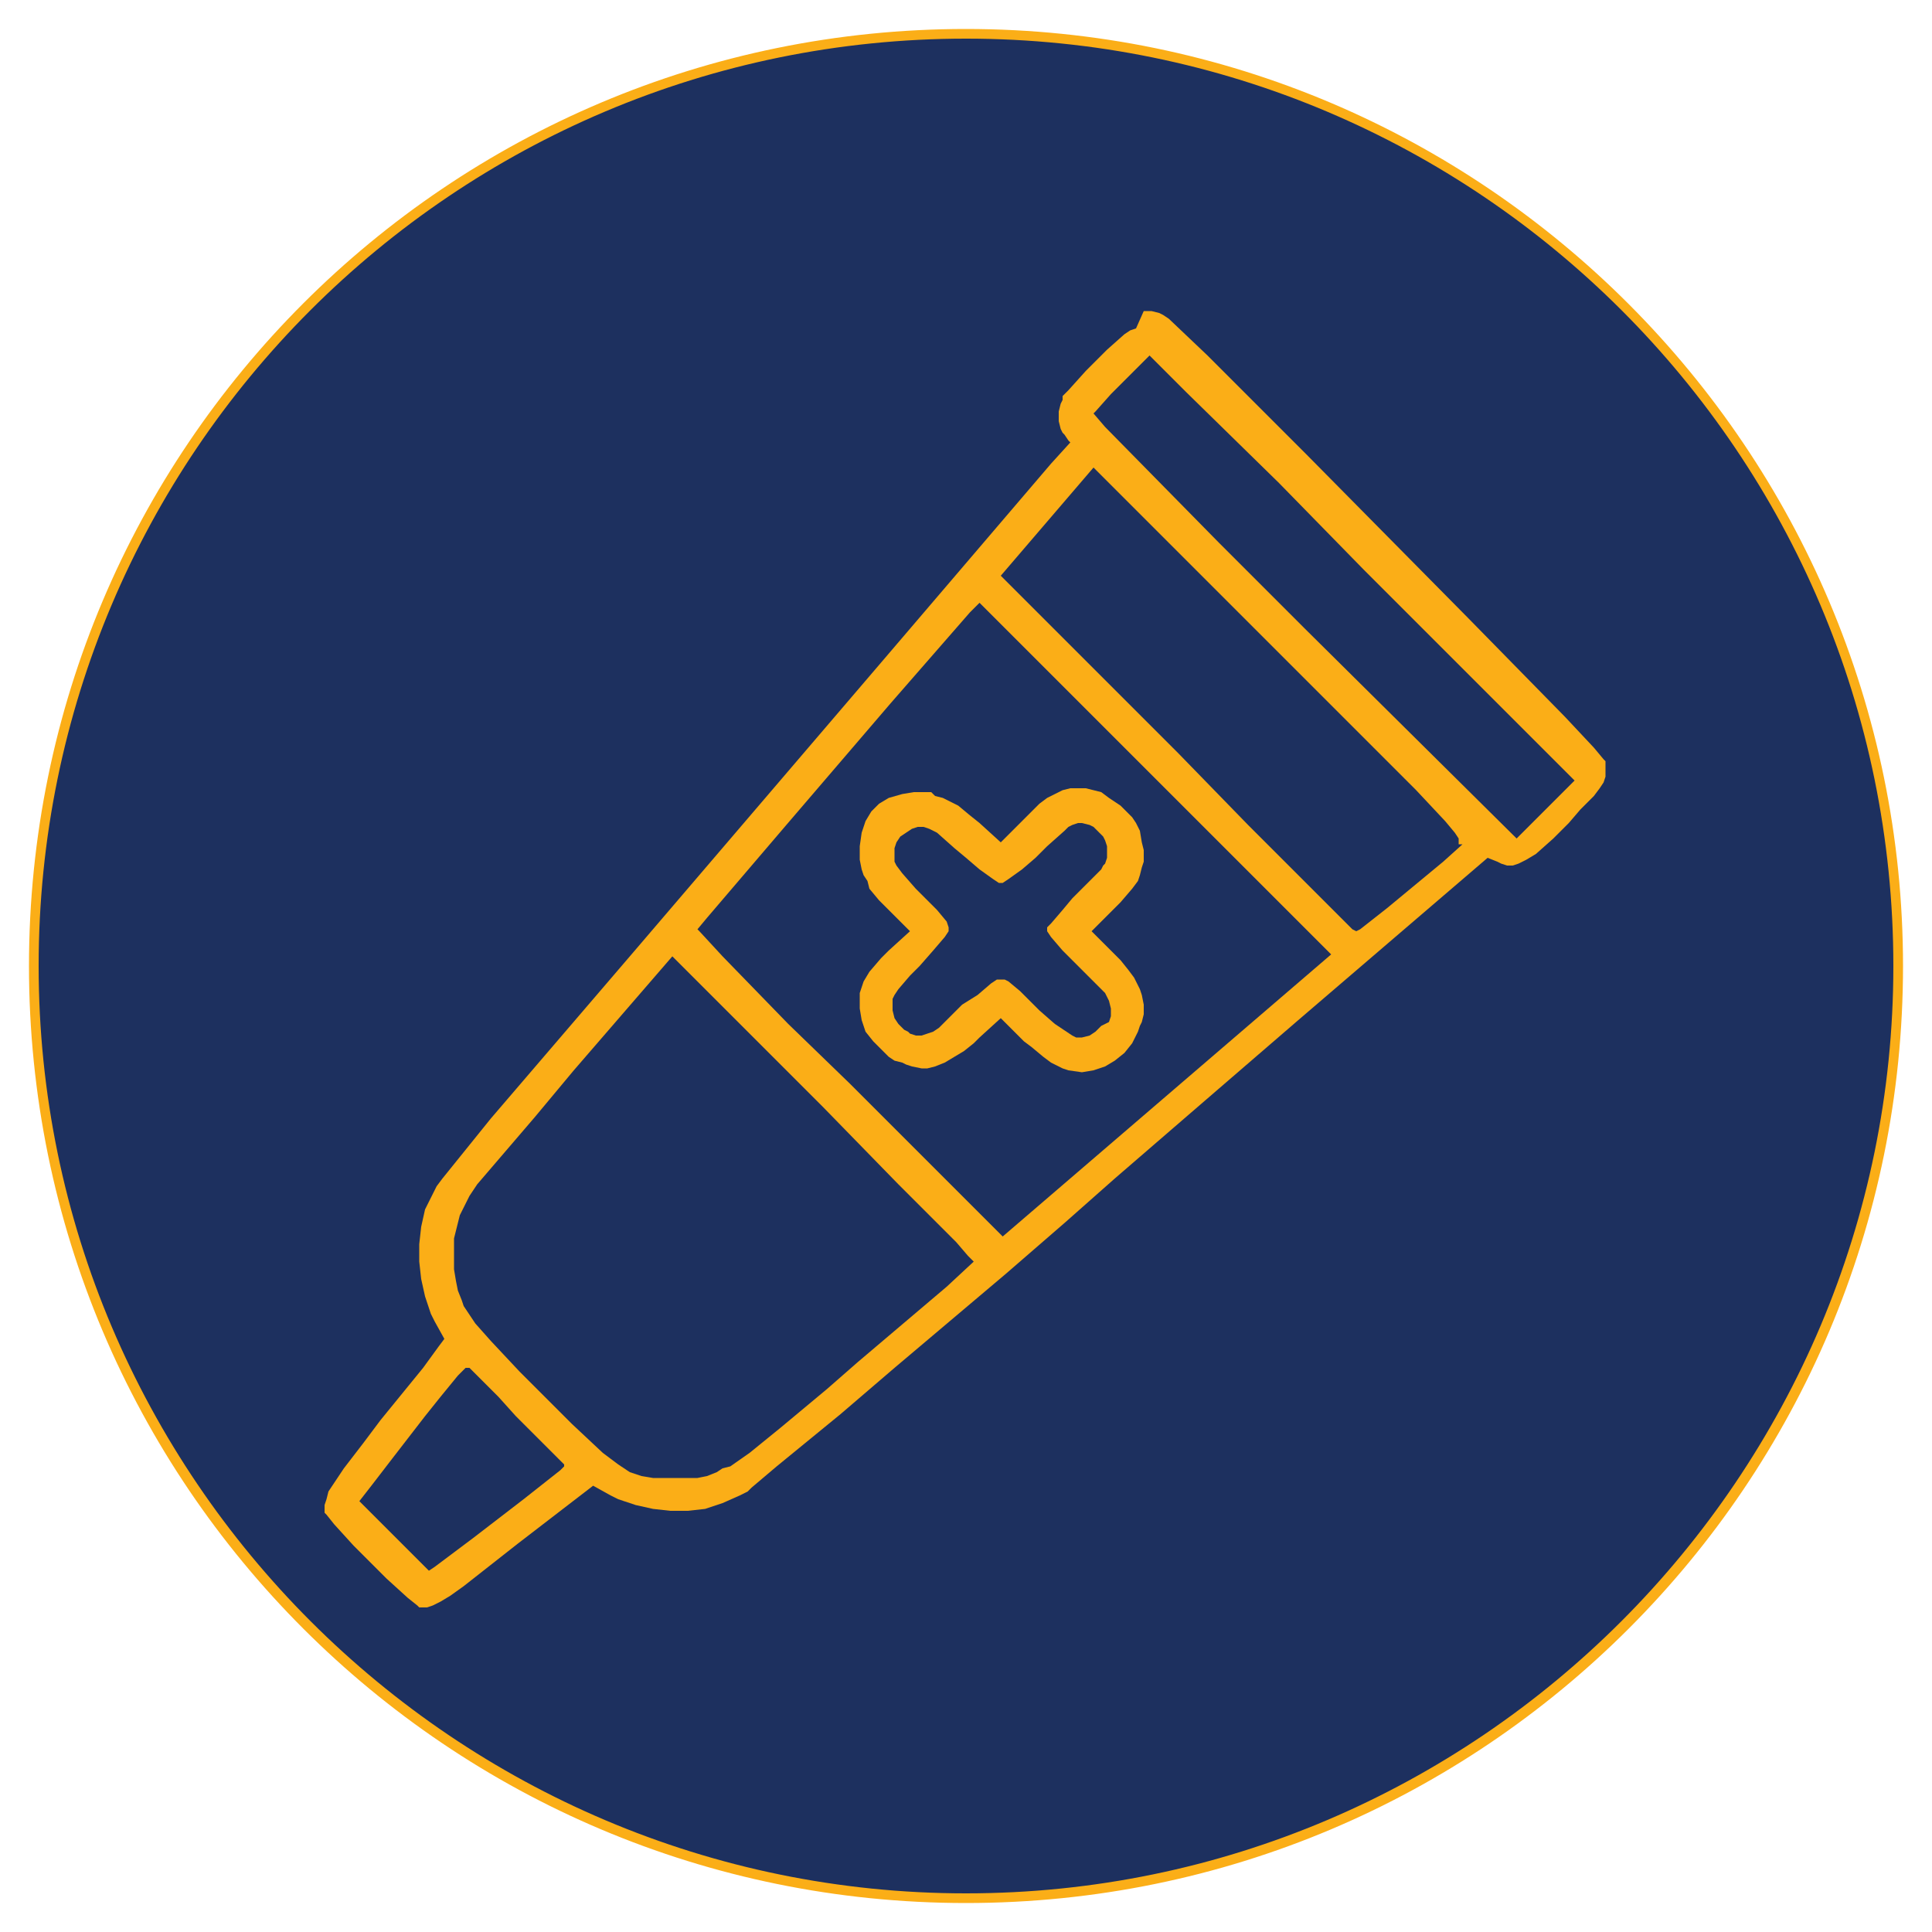 <?xml version="1.0" encoding="utf-8"?>
<!-- Generator: Adobe Illustrator 24.1.1, SVG Export Plug-In . SVG Version: 6.00 Build 0)  -->
<svg version="1.1" id="Layer_1" xmlns="http://www.w3.org/2000/svg" xmlns:xlink="http://www.w3.org/1999/xlink" x="0px" y="0px"
	 viewBox="0 0 100 100" style="enable-background:new 0 0 100 100;" xml:space="preserve">
<style type="text/css">
	.st0{fill:#1D305F;}
	.st1{fill:#FBAE17;}
	.st2{fill-rule:evenodd;clip-rule:evenodd;fill:#FBAE17;}
</style>
<g>
	<g>
		<g>
			
				<ellipse transform="matrix(7.444567e-02 -0.997 0.997 7.444567e-02 -3.583 96.139)" class="st0" cx="50" cy="50" rx="48.3" ry="48.3"/>
		</g>
		<g>
			<path class="st1" d="M50,98.5C23.2,98.5,1.5,76.8,1.5,50C1.5,23.2,23.2,1.5,50,1.5c26.8,0,48.5,21.8,48.5,48.5
				C98.5,76.8,76.8,98.5,50,98.5z M50,2C23.5,2,2,23.5,2,50c0,26.5,21.6,48,48,48c26.5,0,48-21.6,48-48C98,23.5,76.5,2,50,2z"/>
		</g>
	</g>
	<g>
		<g>
			<path class="st2" d="M58.5,17.1l-0.3,0.2l-0.9,0.8l-1.1,1.1l-0.9,1l-0.3,0.3L55,20.7l-0.1,0.2l-0.1,0.4l0,0.5l0.1,0.4l0.1,0.2
				l0.1,0.1l0.2,0.3l0.1,0.1L54.4,24l-8.8,10.3l-6.5,7.6l-6.5,7.6l-7.2,8.4L22.9,61l-0.3,0.4l-0.2,0.4L22,62.6l-0.2,0.9l-0.1,0.9
				l0,0.9l0.1,0.9l0.2,0.9l0.3,0.9l0.2,0.4l0.5,0.9l-0.3,0.4l-0.8,1.1l-2.2,2.7l-0.9,1.2l-1,1.3l-0.4,0.6L17,77.2l-0.1,0.4l-0.1,0.3
				l0,0.3l0,0.1l0.1,0.1l0.4,0.5l1,1.1l1.7,1.7l1.1,1l0.5,0.4l0.1,0.1l0.1,0l0.3,0l0.3-0.1l0.4-0.2l0.5-0.3l0.7-0.5l1.4-1.1l1.4-1.1
				l3.9-3l0.9,0.5l0.4,0.2l0.9,0.3l0.9,0.2l0.9,0.1l0.9,0l0.9-0.1l0.9-0.3l0.9-0.4l0.4-0.2l0.2-0.2l1.3-1.1l3.3-2.7l2.8-2.4l5.8-4.9
				l3-2.6l2.6-2.3l4.4-3.8l5.1-4.4l4.9-4.2l4.9-4.2l0.5,0.2l0.2,0.1l0.3,0.1l0.3,0l0.3-0.1l0.4-0.2l0.5-0.3l0.9-0.8l0.8-0.8l0.6-0.7
				l0.7-0.7l0.3-0.4l0.2-0.3l0.1-0.3l0-0.3l0-0.3l0-0.2l-0.1-0.1l-0.5-0.6l-1.5-1.6l-5-5.1l-8.4-8.5l-5.1-5.1l-2-1.9l-0.3-0.2
				l-0.2-0.1l-0.4-0.1l-0.4,0L58.8,17L58.5,17.1L58.5,17.1L58.5,17.1z M70.6,29.5l10.9,10.9l-1.5,1.5l-1.5,1.5L67.5,32.5l-4.4-4.4
				l-5.9-6l-0.6-0.7l0.1-0.1l0.8-0.9l1.1-1.1l0.8-0.8l0.1-0.1l0.2,0.2l1.7,1.7l4.8,4.7L70.6,29.5L70.6,29.5L70.6,29.5z M75.7,43.7
				l-1,0.9l-2.9,2.4l-1.4,1.1l-0.2,0.1l-0.2-0.1l-1.4-1.4l-4-4L61,39l-9.2-9.2l2.4-2.8l2.4-2.8l9.6,9.6l3.1,3.1l4,4l1.5,1.6l0.5,0.6
				l0.2,0.3V43.7L75.7,43.7L75.7,43.7L75.7,43.7z M59.8,40.3l9.1,9.1l-8.5,7.3L51.9,64L44,56.1L40.8,53l-3.4-3.5l-1.2-1.3l-0.1-0.1
				l0.5-0.6l4.1-4.8l5.4-6.3l4.1-4.7l0.5-0.5l0.5,0.5l5,5L59.8,40.3L59.8,40.3L59.8,40.3z M50.4,65.3l-1.4,1.3l-4.6,3.9l-1.6,1.4
				l-2.4,2l-1.6,1.3l-1,0.7L37.4,76l-0.3,0.2l-0.5,0.2l-0.5,0.1l-0.7,0h-0.5h-0.4l-0.7,0l-0.6-0.1l-0.6-0.2l-0.6-0.4l-0.8-0.6
				l-1.6-1.5l-1.5-1.5L26.9,71l-1.5-1.6l-0.8-0.9l-0.4-0.6l-0.2-0.3l-0.1-0.3l-0.2-0.5l-0.1-0.5l-0.1-0.6l0-0.4l0-0.5l0-0.7l0.1-0.4
				l0.1-0.4l0.1-0.4l0.2-0.4l0.2-0.4l0.1-0.2l0.4-0.6l3-3.5l2-2.4l5.1-5.9l7.8,7.8l3.9,4l3,3l0.6,0.7L50.4,65.3L50.4,65.3L50.4,65.3
				L50.4,65.3z M26.7,73.3l1,1l1.1,1.1l0.4,0.4l0,0.1L29,76.1l-1.9,1.5l-2.6,2l-2,1.5l-0.3,0.2l-0.1-0.1l-1-1l-0.7-0.7l-1.8-1.8
				l0.7-0.9l1-1.3l1.7-2.2l0.8-1l0.9-1.1l0.4-0.4l0.1,0l0.1,0l0.4,0.4l1.1,1.1L26.7,73.3L26.7,73.3L26.7,73.3z"/>
		</g>
		<g>
			<path class="st2" d="M54.8,41l-0.2,0.1l-0.4,0.2l-0.4,0.3l-0.5,0.5l-0.3,0.3l-1.2,1.2l-1.1-1l-0.5-0.4l-0.6-0.5l-0.4-0.2
				l-0.4-0.2l-0.4-0.1L48.2,41l-0.4,0h-0.2l-0.3,0l-0.6,0.1L46,41.3l-0.5,0.3l-0.4,0.4l-0.3,0.5l-0.2,0.6l-0.1,0.7l0,0.3l0,0.4
				l0.1,0.5l0.1,0.3l0.2,0.3L45,46l0.5,0.6l0.5,0.5l1.1,1.1L46,49.2l-0.4,0.4l-0.6,0.7l-0.3,0.5l-0.1,0.3l-0.1,0.3l0,0.3l0,0.2
				l0,0.3l0.1,0.6l0.2,0.6l0.4,0.5l0.3,0.3l0.2,0.2l0.3,0.3l0.3,0.2l0.4,0.1l0.2,0.1l0.3,0.1l0.5,0.1H48l0.4-0.1l0.5-0.2l0.5-0.3
				l0.5-0.3l0.5-0.4l0.3-0.3l1.1-1l1.2,1.2l0.4,0.3l0.6,0.5l0.4,0.3l0.4,0.2l0.2,0.1l0.3,0.1l0.7,0.1l0.6-0.1l0.6-0.2l0.5-0.3
				l0.5-0.4l0.4-0.5l0.3-0.6l0.1-0.3l0.1-0.2l0.1-0.4l0-0.5l-0.1-0.5L59,51.2L58.9,51l-0.2-0.4l-0.3-0.4L58,49.7l-0.3-0.3l-1.2-1.2
				l1.1-1.1l0.4-0.4l0.6-0.7l0.3-0.4l0.1-0.3l0.1-0.4l0.1-0.3l0-0.2l0-0.4l-0.1-0.4L59,43l-0.2-0.4l-0.2-0.3l-0.3-0.3l-0.3-0.3
				l-0.3-0.2l-0.3-0.2L57,41l-0.4-0.1l-0.4-0.1l-0.4,0l-0.4,0L55,40.9L54.8,41L54.8,41L54.8,41z M56.6,42.8l0.1,0.1l0.2,0.2l0.2,0.2
				l0.1,0.2l0.1,0.3l0,0.3l0,0.3l-0.1,0.3l-0.1,0.1l-0.1,0.2l-0.9,0.9l-0.6,0.6L55,47.1l-0.6,0.7L54.2,48l0,0.1l0,0.1l0.2,0.3
				l0.6,0.7l0.7,0.7l0.6,0.6l0.9,0.9l0.1,0.2l0.1,0.2l0.1,0.4l0,0.4l-0.1,0.3L57,53.1l-0.3,0.3l-0.3,0.2L56,53.7l-0.2,0h-0.1
				l-0.2-0.1l-0.3-0.2L54.6,53l-0.8-0.7l-0.5-0.5l-0.5-0.5l-0.6-0.5l-0.2-0.1l-0.2,0l-0.2,0l-0.3,0.2l-0.7,0.6L49.8,52l-0.6,0.6
				l-0.6,0.6l-0.3,0.2L48,53.5l-0.3,0.1l-0.3,0l-0.3-0.1L47,53.4l-0.2-0.1L46.5,53l-0.2-0.3l-0.1-0.4l0-0.2l0-0.2l0-0.2l0.1-0.2
				l0.2-0.3l0.6-0.7l0.5-0.5l0.7-0.8l0.6-0.7l0.2-0.3l0-0.1l0-0.1l-0.1-0.3l-0.5-0.6L48,46.6L47.4,46l-0.7-0.8l-0.3-0.4l-0.1-0.2
				l0-0.2l0-0.2l0-0.1l0-0.2l0.1-0.3l0.2-0.3l0.3-0.2l0.3-0.2l0.3-0.1l0.3,0l0.3,0.1l0.2,0.1l0.2,0.1l0.9,0.8l0.6,0.5l0.7,0.6
				l0.7,0.5l0.3,0.2l0.1,0l0.1,0l0.3-0.2l0.7-0.5l0.7-0.6l0.6-0.6l0.9-0.8l0.2-0.2l0.2-0.1l0.3-0.1H56l0.4,0.1L56.6,42.8L56.6,42.8
				L56.6,42.8z"/>
		</g>
	</g>
</g>
</svg>
